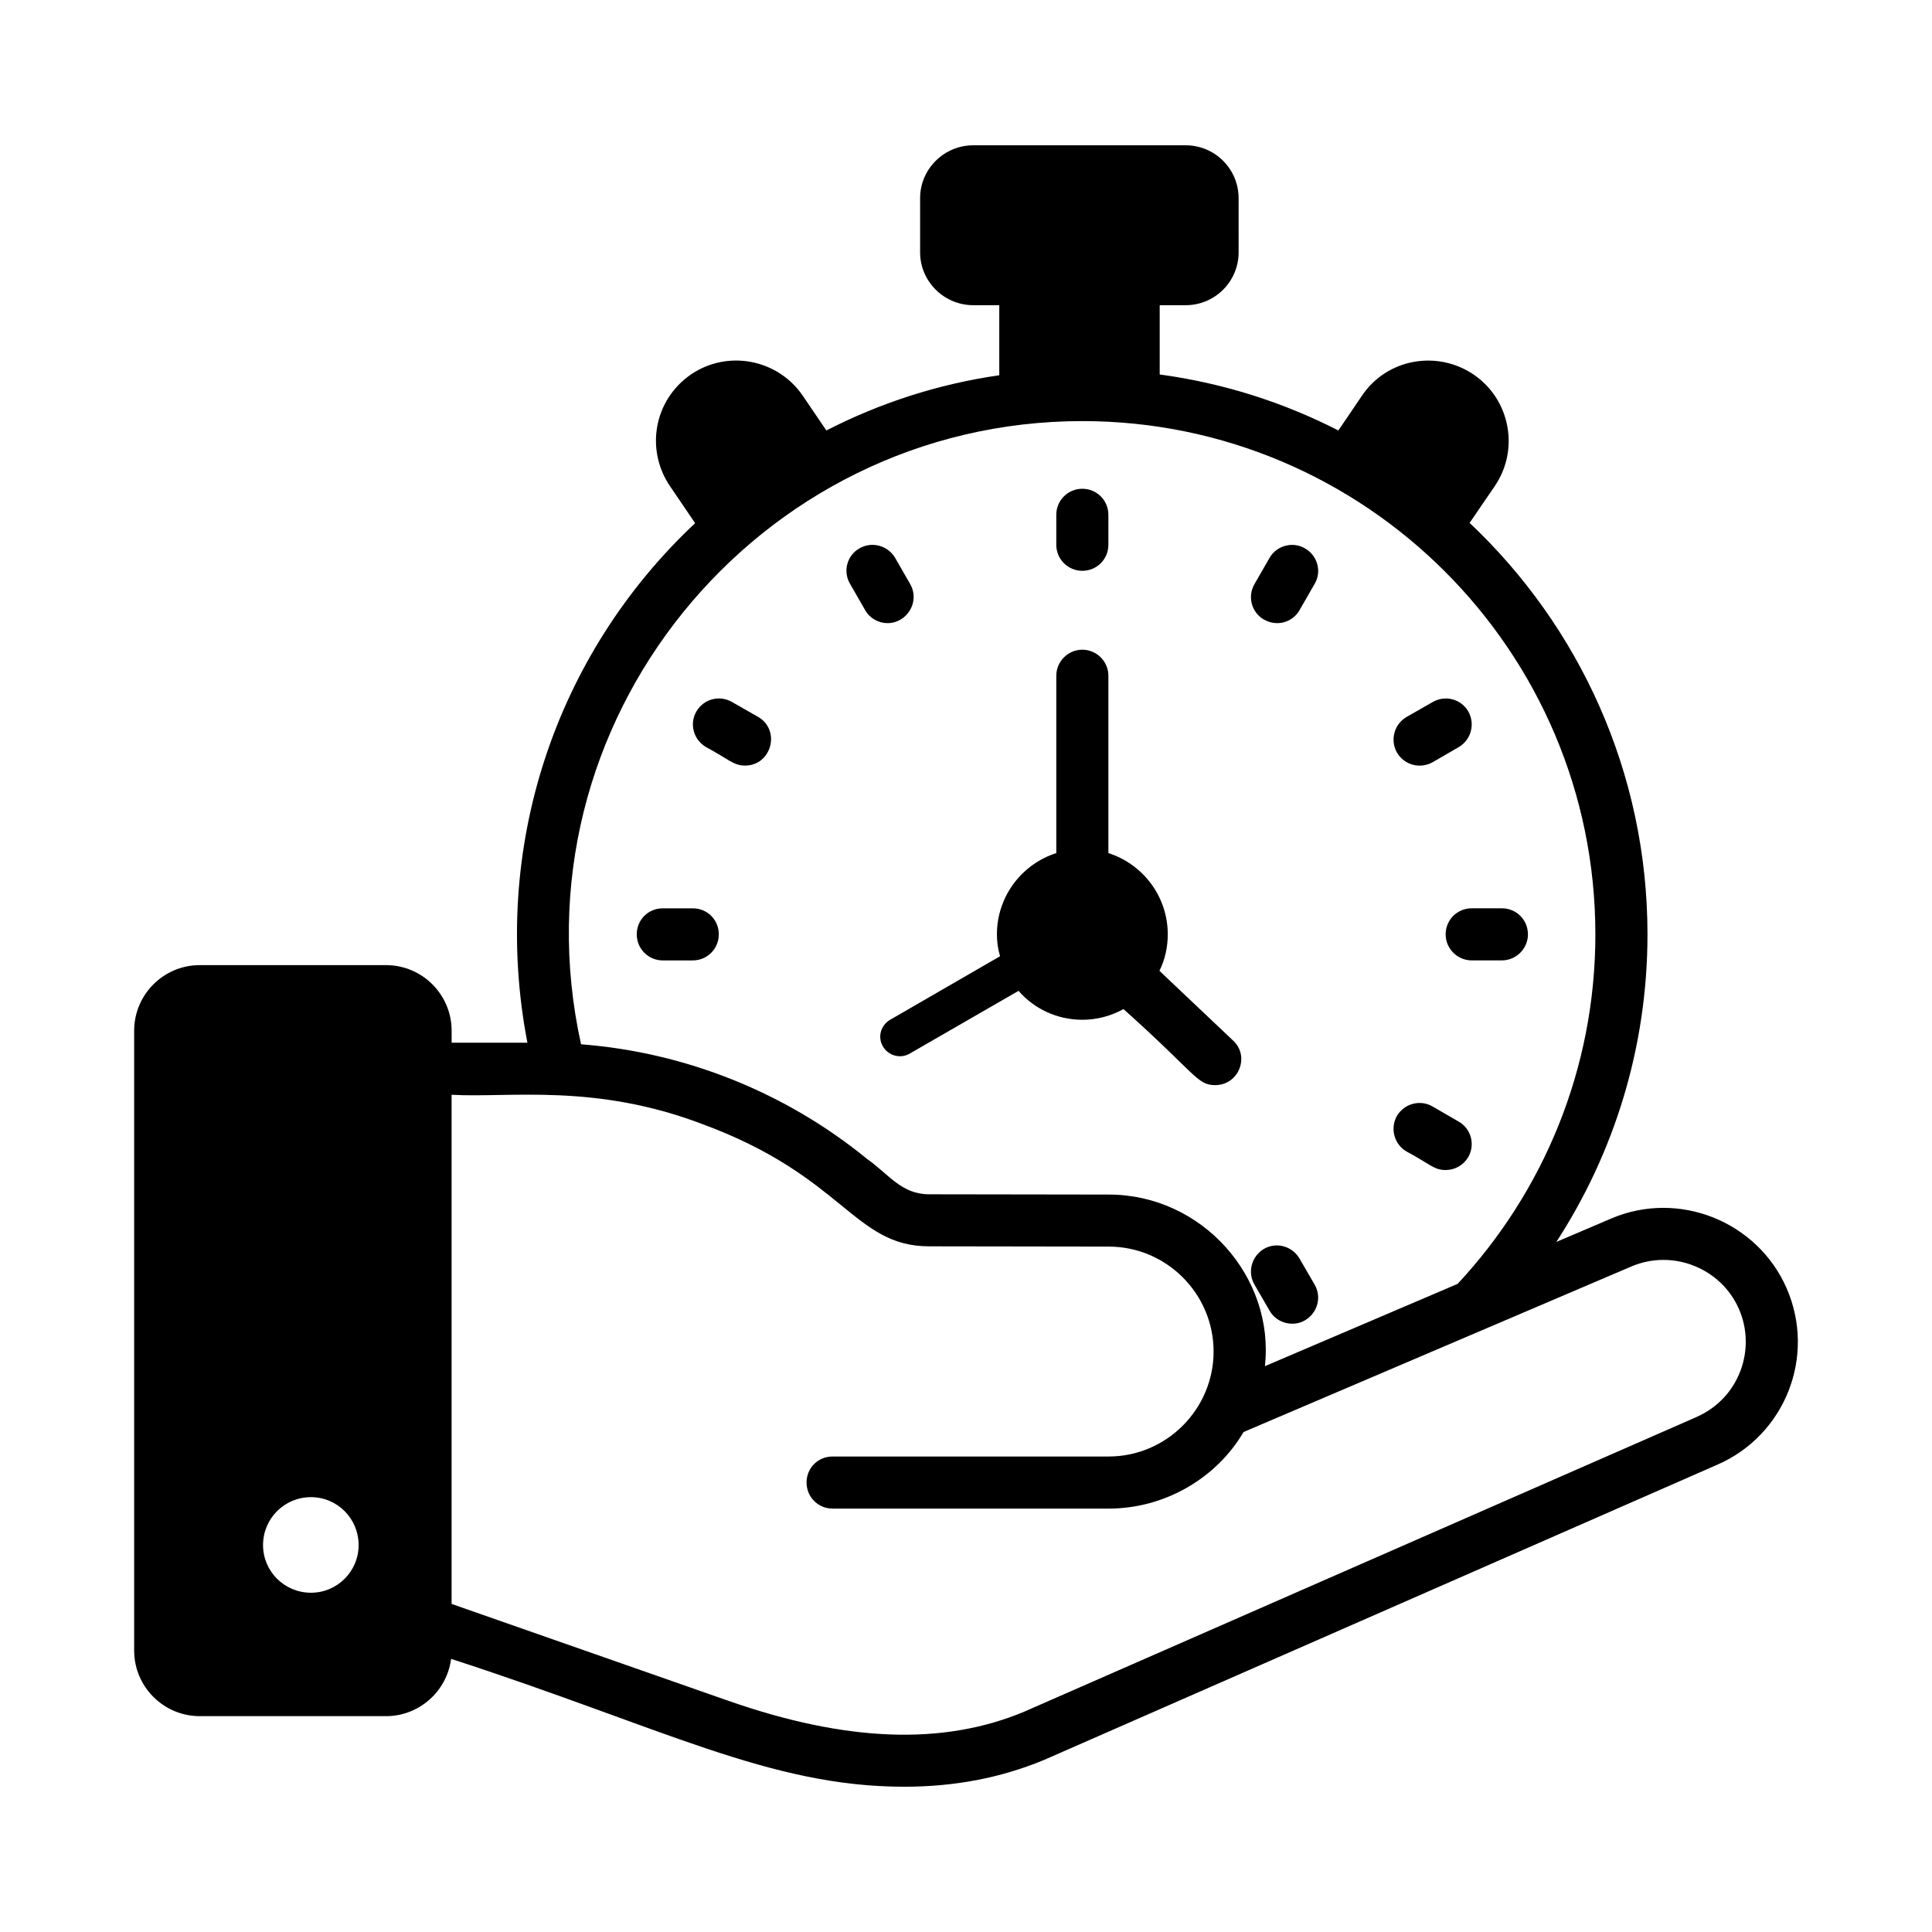 <?xml version="1.0" encoding="UTF-8"?>
<!-- Uploaded to: SVG Find, www.svgrepo.com, Generator: SVG Find Mixer Tools -->
<svg fill="#000000" width="800px" height="800px" version="1.1" viewBox="144 144 512 512" xmlns="http://www.w3.org/2000/svg">
 <g>
  <path d="m430.83 295.27c3.797 0 6.902-3.035 6.902-6.902v-7.938c0-3.867-3.106-6.902-6.902-6.902s-6.902 3.035-6.902 6.902v7.938c0.004 3.863 3.109 6.902 6.902 6.902z"/>
  <path d="m373.27 305.69c1.242 2.207 3.59 3.449 5.934 3.449 5.055 0 8.711-5.543 6.004-10.352l-4.004-6.973c-1.934-3.242-6.141-4.414-9.453-2.484-3.312 1.863-4.418 6.144-2.484 9.387z"/>
  <path d="m480.45 491.34c1.934 3.438 6.379 4.356 9.387 2.555 3.312-1.934 4.484-6.144 2.555-9.457l-4.004-6.902c-1.934-3.312-6.141-4.484-9.453-2.555-3.242 1.934-4.418 6.144-2.484 9.457z"/>
  <path d="m331.11 341.99c5.969 3.184 7.234 4.898 10.352 4.898 6.945 0 9.555-9.344 3.449-12.902l-6.902-3.938c-3.312-1.93-7.523-0.828-9.453 2.484-1.93 3.312-0.758 7.523 2.555 9.457z"/>
  <path d="m516.76 449.17c6.18 3.301 7.246 4.902 10.352 4.902 2.414 0 4.691-1.242 6.004-3.449 1.863-3.312 0.758-7.523-2.555-9.387l-6.902-4c-3.312-1.934-7.523-0.762-9.457 2.484-1.859 3.309-0.754 7.516 2.559 9.449z"/>
  <path d="m319.65 398.52h7.938c3.863 0 6.902-3.106 6.902-6.902 0-3.867-3.035-6.902-6.902-6.902h-7.938c-3.867 0-6.902 3.035-6.902 6.902 0 3.797 3.039 6.902 6.902 6.902z"/>
  <path d="m527.11 391.61c0 3.797 3.106 6.902 6.902 6.902h8.004c3.797 0 6.902-3.106 6.902-6.902 0-3.867-3.106-6.902-6.902-6.902h-8.004c-3.797 0-6.902 3.035-6.902 6.902z"/>
  <path d="m523.66 346 6.902-4.004c3.312-1.93 4.418-6.144 2.555-9.457-1.934-3.312-6.141-4.414-9.453-2.484l-6.902 3.938c-3.312 1.93-4.418 6.141-2.555 9.453 2.012 3.394 6.219 4.367 9.453 2.555z"/>
  <path d="m478.94 308.18c3.734 2.098 7.766 0.516 9.453-2.484l4.004-6.973c1.934-3.242 0.758-7.523-2.555-9.387-3.246-1.93-7.523-0.758-9.387 2.484l-4.004 6.973c-1.93 3.312-0.758 7.523 2.488 9.387z"/>
  <path d="m379.9 414.25c-2.484 1.449-3.383 4.551-1.934 7.039 1.512 2.59 4.734 3.324 7.109 1.93l28.848-16.633c4.07 4.695 10.145 7.664 16.91 7.664 3.934 0 7.66-1.039 10.902-2.832 19.141 17.094 19.465 20.152 24.293 20.152 6.312 0 9.301-7.715 4.695-11.867l-19.461-18.426c1.449-2.902 2.207-6.215 2.207-9.664 0-10.074-6.625-18.633-15.734-21.535v-46.996c0-3.797-3.106-6.902-6.902-6.902s-6.902 3.106-6.902 6.902v46.996c-9.109 2.902-15.734 11.457-15.734 21.535 0 2 0.277 3.938 0.828 5.797z"/>
  <path d="m617.45 485.34c-7.797-17.734-28.641-26.02-46.445-18.426l-14.562 6.211c15.254-23.465 24.156-51.484 24.156-81.508 0-42.926-18.152-81.711-47.137-109.04l6.695-9.801c6.559-9.664 4.074-22.914-5.66-29.539-9.551-6.457-22.852-4.297-29.539 5.59l-6.281 9.25c-14.562-7.453-30.504-12.562-47.344-14.84v-18.359h6.902c7.731 0 14.012-6.277 14.012-14.008l-0.004-14.355c0-7.727-6.281-14.008-14.012-14.008h-56.316c-7.731 0-14.078 6.281-14.078 14.008v14.355c0 7.731 6.352 14.008 14.078 14.008h6.902v18.566c-16.289 2.344-31.676 7.383-45.824 14.633l-6.281-9.25c-6.625-9.66-19.875-12.215-29.605-5.59-9.965 6.891-12.012 20.047-5.59 29.539l6.695 9.867c-36.988 34.707-54.391 86.051-44.445 137.69h-20.082v-3.176c0-9.594-7.797-17.391-17.391-17.391h-49.352c-9.594 0-17.391 7.797-17.391 17.391v164.25c0 9.594 7.801 17.391 17.391 17.391h49.348c8.836 0 16.148-6.625 17.254-15.18 56.094 18.191 84.336 33.883 120.09 33.883 13.32 0 25.605-2.344 37.062-7.106l178.47-78.262c17.824-7.785 26.219-28.617 18.285-46.793zm-391.04 80.75c-7.039 0-12.699-5.66-12.699-12.629 0-7.039 5.66-12.699 12.699-12.699 6.969 0 12.629 5.656 12.629 12.699 0 6.965-5.66 12.629-12.629 12.629zm367.23-46.586-178.41 78.195c-21.465 8.902-47 7.938-78.195-2.969l-73.359-25.676v-134.93c15.434 0.875 37.926-3.117 66.531 7.797 37.551 13.848 40 32.367 60.043 32.367l47.551 0.07c15.32 0 27.812 12.492 27.812 27.812 0 15.23-12.457 27.816-27.812 27.816h-73.156c-3.867 0-6.902 3.035-6.902 6.902 0 3.793 3.035 6.902 6.902 6.902h73.156c15 0 28.637-8.156 35.75-20.289 140.96-60.172 92.289-39.395 102.83-43.895 10.906-4.625 23.672 0.414 28.434 11.25 4.68 10.602 0.188 23.617-11.18 28.641zm-162.81-263.91c74.824 0 135.96 60.82 135.96 136.03 0 35.75-13.871 68.328-36.508 92.617l-51.07 21.809c2.621-23.543-16.559-45.48-41.41-45.48l-47.551-0.07c-7.387 0-10.609-5.238-16.492-9.387-21.535-17.598-48.105-28.227-75.777-30.367-18.762-85 46.559-165.15 132.85-165.15z"/>
 </g>
</svg>